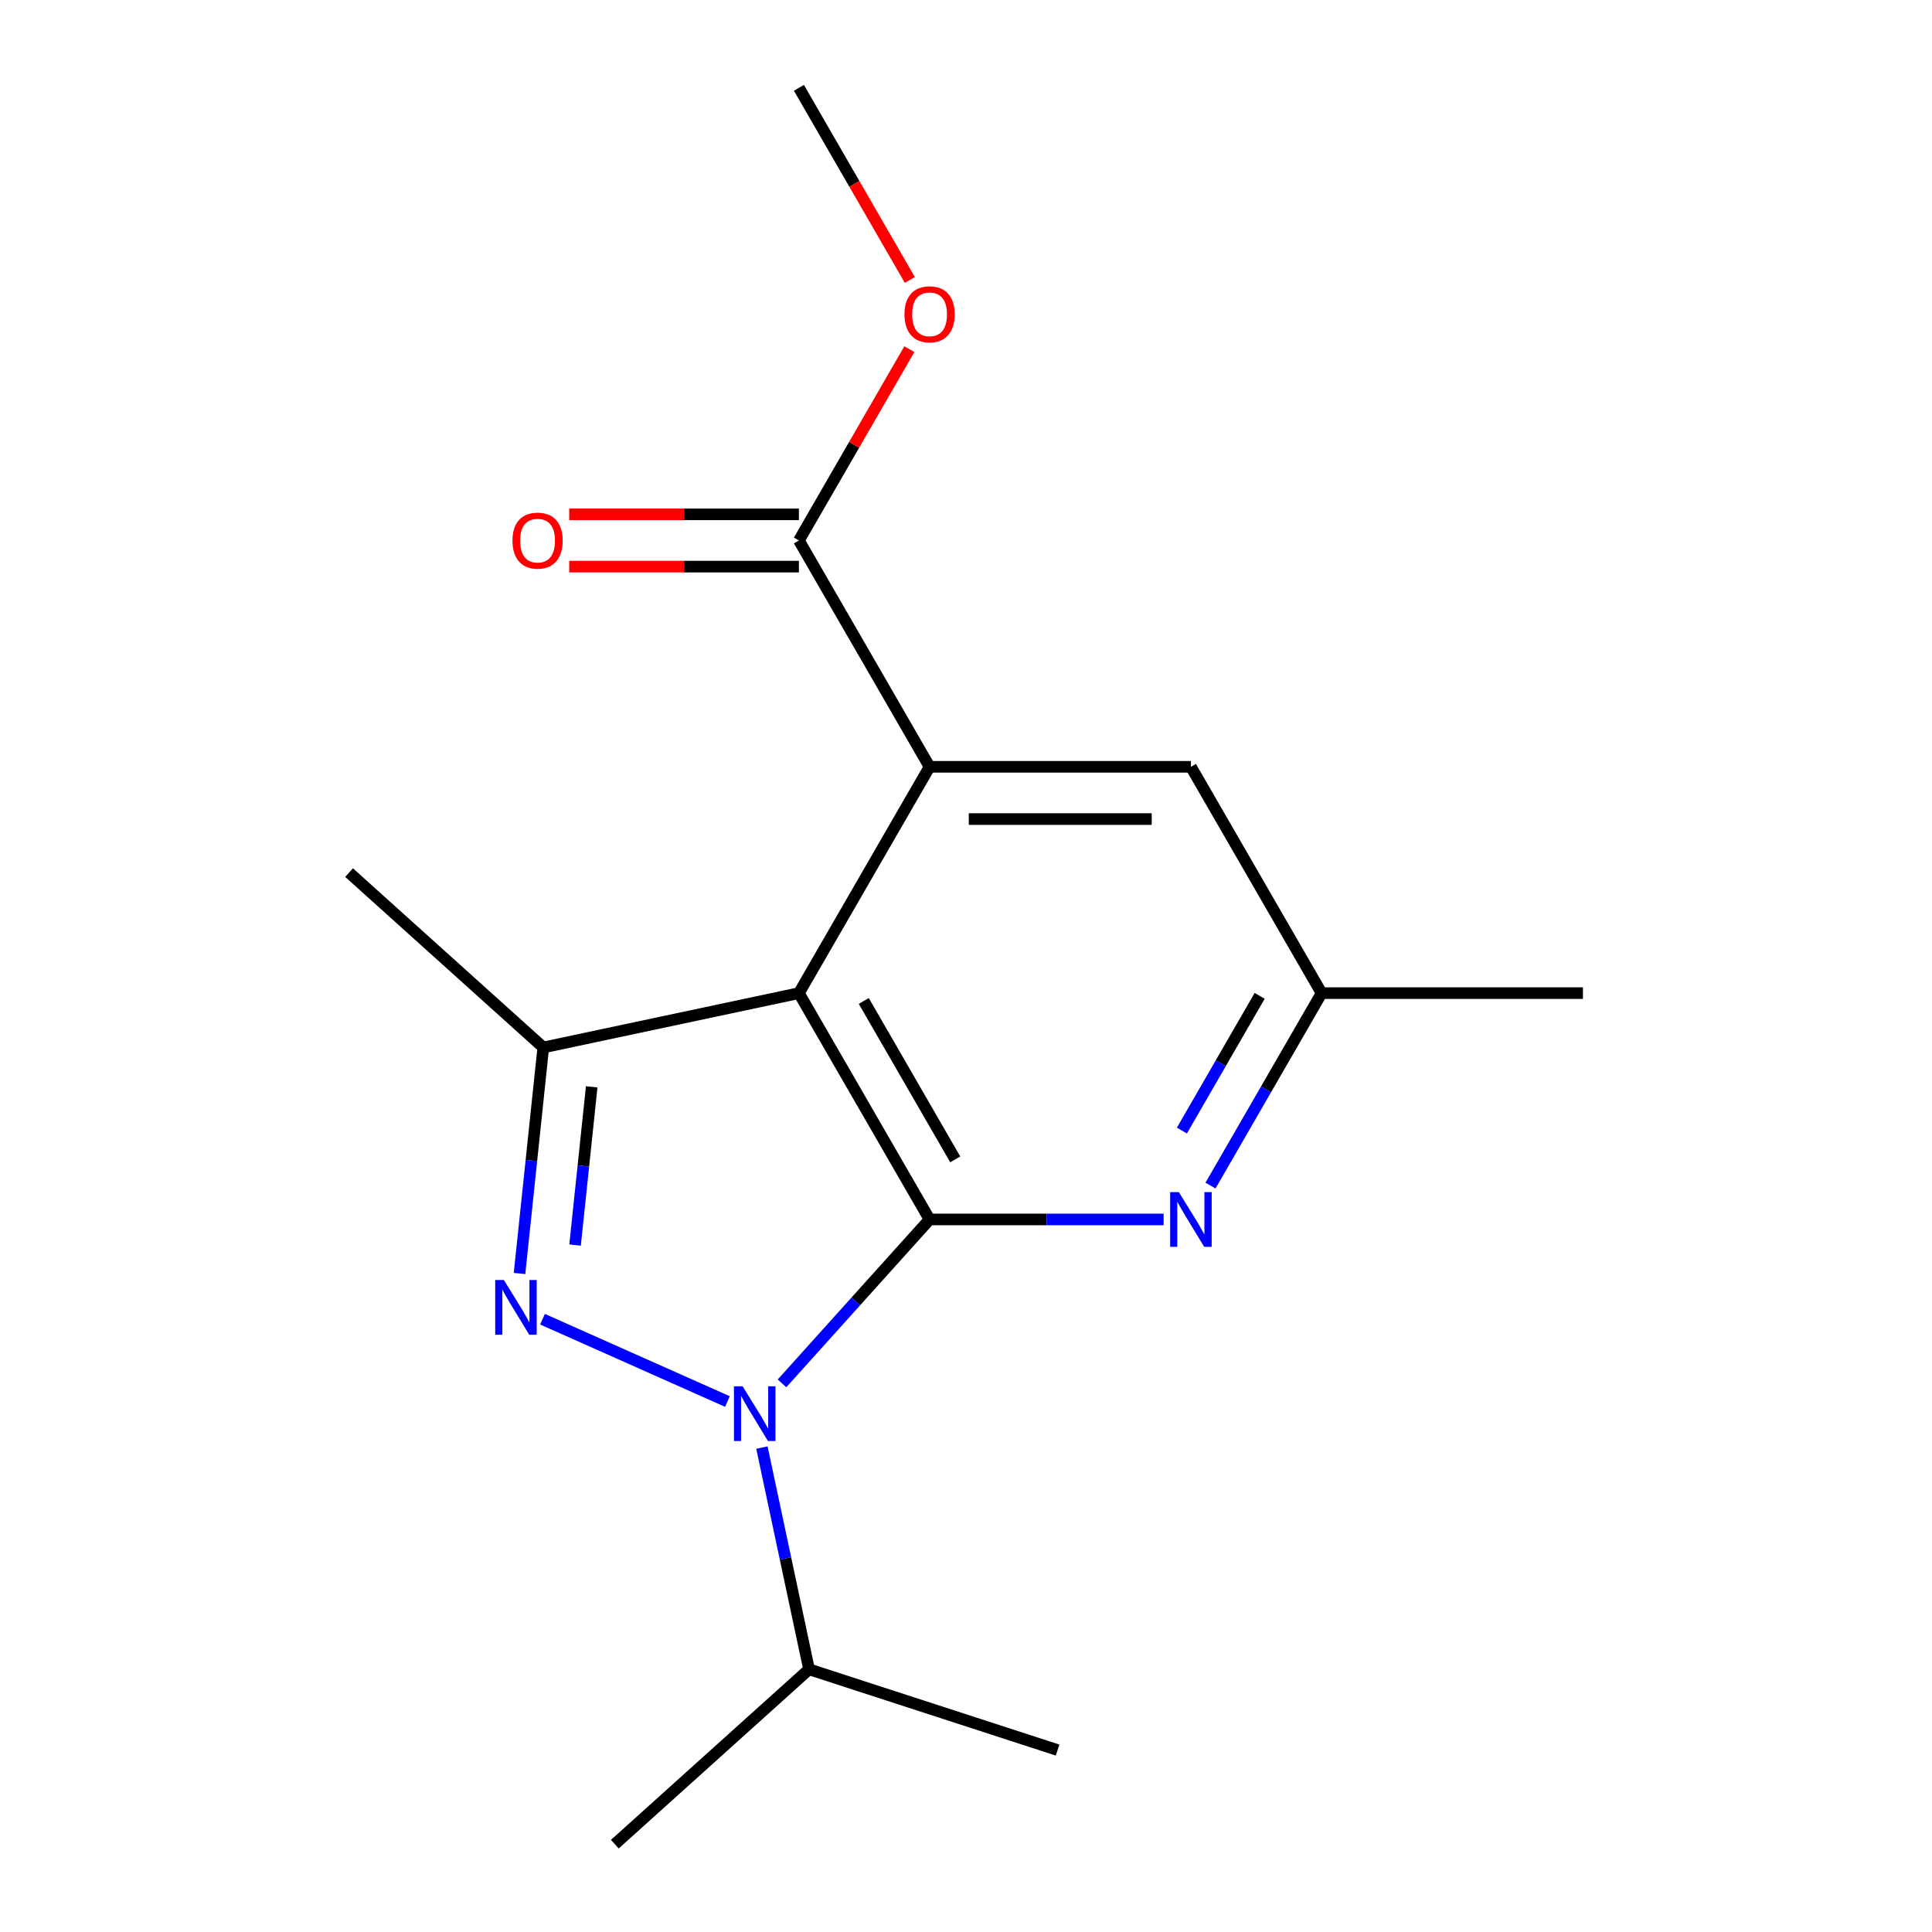 <?xml version='1.0' encoding='iso-8859-1'?>
<svg version='1.1' baseProfile='full'
              xmlns='http://www.w3.org/2000/svg'
                      xmlns:rdkit='http://www.rdkit.org/xml'
                      xmlns:xlink='http://www.w3.org/1999/xlink'
                  xml:space='preserve'
width='1000px' height='1000px' viewBox='0 0 1000 1000'>
<!-- END OF HEADER -->
<rect style='opacity:1.0;fill:#FFFFFF;stroke:none' width='1000' height='1000' x='0' y='0'> </rect>
<path class='bond-2' d='M 481.15,631.192 L 541.724,631.192' style='fill:none;fill-rule:evenodd;stroke:#000000;stroke-width:6px;stroke-linecap:butt;stroke-linejoin:miter;stroke-opacity:1' />
<path class='bond-2' d='M 541.724,631.192 L 602.298,631.192' style='fill:none;fill-rule:evenodd;stroke:#0000FF;stroke-width:6px;stroke-linecap:butt;stroke-linejoin:miter;stroke-opacity:1' />
<path class='bond-5' d='M 481.15,631.192 L 413.514,514.045' style='fill:none;fill-rule:evenodd;stroke:#000000;stroke-width:6px;stroke-linecap:butt;stroke-linejoin:miter;stroke-opacity:1' />
<path class='bond-5' d='M 494.434,600.093 L 447.089,518.09' style='fill:none;fill-rule:evenodd;stroke:#000000;stroke-width:6px;stroke-linecap:butt;stroke-linejoin:miter;stroke-opacity:1' />
<path class='bond-8' d='M 481.15,631.192 L 442.954,673.613' style='fill:none;fill-rule:evenodd;stroke:#000000;stroke-width:6px;stroke-linecap:butt;stroke-linejoin:miter;stroke-opacity:1' />
<path class='bond-8' d='M 442.954,673.613 L 404.758,716.034' style='fill:none;fill-rule:evenodd;stroke:#0000FF;stroke-width:6px;stroke-linecap:butt;stroke-linejoin:miter;stroke-opacity:1' />
<path class='bond-1' d='M 413.514,514.045 L 481.15,396.897' style='fill:none;fill-rule:evenodd;stroke:#000000;stroke-width:6px;stroke-linecap:butt;stroke-linejoin:miter;stroke-opacity:1' />
<path class='bond-6' d='M 413.514,514.045 L 281.2,542.169' style='fill:none;fill-rule:evenodd;stroke:#000000;stroke-width:6px;stroke-linecap:butt;stroke-linejoin:miter;stroke-opacity:1' />
<path class='bond-3' d='M 684.055,514.045 L 655.301,563.848' style='fill:none;fill-rule:evenodd;stroke:#000000;stroke-width:6px;stroke-linecap:butt;stroke-linejoin:miter;stroke-opacity:1' />
<path class='bond-3' d='M 655.301,563.848 L 626.548,613.65' style='fill:none;fill-rule:evenodd;stroke:#0000FF;stroke-width:6px;stroke-linecap:butt;stroke-linejoin:miter;stroke-opacity:1' />
<path class='bond-3' d='M 651.999,515.458 L 631.872,550.321' style='fill:none;fill-rule:evenodd;stroke:#000000;stroke-width:6px;stroke-linecap:butt;stroke-linejoin:miter;stroke-opacity:1' />
<path class='bond-3' d='M 631.872,550.321 L 611.744,585.183' style='fill:none;fill-rule:evenodd;stroke:#0000FF;stroke-width:6px;stroke-linecap:butt;stroke-linejoin:miter;stroke-opacity:1' />
<path class='bond-4' d='M 684.055,514.045 L 616.42,396.897' style='fill:none;fill-rule:evenodd;stroke:#000000;stroke-width:6px;stroke-linecap:butt;stroke-linejoin:miter;stroke-opacity:1' />
<path class='bond-15' d='M 684.055,514.045 L 819.325,514.045' style='fill:none;fill-rule:evenodd;stroke:#000000;stroke-width:6px;stroke-linecap:butt;stroke-linejoin:miter;stroke-opacity:1' />
<path class='bond-0' d='M 481.15,396.897 L 616.42,396.897' style='fill:none;fill-rule:evenodd;stroke:#000000;stroke-width:6px;stroke-linecap:butt;stroke-linejoin:miter;stroke-opacity:1' />
<path class='bond-0' d='M 501.44,423.951 L 596.129,423.951' style='fill:none;fill-rule:evenodd;stroke:#000000;stroke-width:6px;stroke-linecap:butt;stroke-linejoin:miter;stroke-opacity:1' />
<path class='bond-14' d='M 481.15,396.897 L 413.514,279.75' style='fill:none;fill-rule:evenodd;stroke:#000000;stroke-width:6px;stroke-linecap:butt;stroke-linejoin:miter;stroke-opacity:1' />
<path class='bond-7' d='M 281.2,542.169 L 275.052,600.663' style='fill:none;fill-rule:evenodd;stroke:#000000;stroke-width:6px;stroke-linecap:butt;stroke-linejoin:miter;stroke-opacity:1' />
<path class='bond-7' d='M 275.052,600.663 L 268.904,659.156' style='fill:none;fill-rule:evenodd;stroke:#0000FF;stroke-width:6px;stroke-linecap:butt;stroke-linejoin:miter;stroke-opacity:1' />
<path class='bond-7' d='M 306.262,562.545 L 301.958,603.491' style='fill:none;fill-rule:evenodd;stroke:#000000;stroke-width:6px;stroke-linecap:butt;stroke-linejoin:miter;stroke-opacity:1' />
<path class='bond-7' d='M 301.958,603.491 L 297.654,644.436' style='fill:none;fill-rule:evenodd;stroke:#0000FF;stroke-width:6px;stroke-linecap:butt;stroke-linejoin:miter;stroke-opacity:1' />
<path class='bond-10' d='M 281.2,542.169 L 180.675,451.655' style='fill:none;fill-rule:evenodd;stroke:#000000;stroke-width:6px;stroke-linecap:butt;stroke-linejoin:miter;stroke-opacity:1' />
<path class='bond-12' d='M 413.514,279.75 L 442.095,230.247' style='fill:none;fill-rule:evenodd;stroke:#000000;stroke-width:6px;stroke-linecap:butt;stroke-linejoin:miter;stroke-opacity:1' />
<path class='bond-12' d='M 442.095,230.247 L 470.675,180.744' style='fill:none;fill-rule:evenodd;stroke:#FF0000;stroke-width:6px;stroke-linecap:butt;stroke-linejoin:miter;stroke-opacity:1' />
<path class='bond-13' d='M 413.514,266.223 L 354.07,266.223' style='fill:none;fill-rule:evenodd;stroke:#000000;stroke-width:6px;stroke-linecap:butt;stroke-linejoin:miter;stroke-opacity:1' />
<path class='bond-13' d='M 354.07,266.223 L 294.626,266.223' style='fill:none;fill-rule:evenodd;stroke:#FF0000;stroke-width:6px;stroke-linecap:butt;stroke-linejoin:miter;stroke-opacity:1' />
<path class='bond-13' d='M 413.514,293.277 L 354.07,293.277' style='fill:none;fill-rule:evenodd;stroke:#000000;stroke-width:6px;stroke-linecap:butt;stroke-linejoin:miter;stroke-opacity:1' />
<path class='bond-13' d='M 354.07,293.277 L 294.626,293.277' style='fill:none;fill-rule:evenodd;stroke:#FF0000;stroke-width:6px;stroke-linecap:butt;stroke-linejoin:miter;stroke-opacity:1' />
<path class='bond-11' d='M 413.514,45.455 L 442.222,95.177' style='fill:none;fill-rule:evenodd;stroke:#000000;stroke-width:6px;stroke-linecap:butt;stroke-linejoin:miter;stroke-opacity:1' />
<path class='bond-11' d='M 442.222,95.177 L 470.929,144.9' style='fill:none;fill-rule:evenodd;stroke:#FF0000;stroke-width:6px;stroke-linecap:butt;stroke-linejoin:miter;stroke-opacity:1' />
<path class='bond-17' d='M 318.235,954.545 L 418.76,864.032' style='fill:none;fill-rule:evenodd;stroke:#000000;stroke-width:6px;stroke-linecap:butt;stroke-linejoin:miter;stroke-opacity:1' />
<path class='bond-16' d='M 547.41,905.833 L 418.76,864.032' style='fill:none;fill-rule:evenodd;stroke:#000000;stroke-width:6px;stroke-linecap:butt;stroke-linejoin:miter;stroke-opacity:1' />
<path class='bond-18' d='M 418.76,864.032 L 406.563,806.646' style='fill:none;fill-rule:evenodd;stroke:#000000;stroke-width:6px;stroke-linecap:butt;stroke-linejoin:miter;stroke-opacity:1' />
<path class='bond-18' d='M 406.563,806.646 L 394.365,749.259' style='fill:none;fill-rule:evenodd;stroke:#0000FF;stroke-width:6px;stroke-linecap:butt;stroke-linejoin:miter;stroke-opacity:1' />
<path class='bond-9' d='M 376.514,725.43 L 280.796,682.814' style='fill:none;fill-rule:evenodd;stroke:#0000FF;stroke-width:6px;stroke-linecap:butt;stroke-linejoin:miter;stroke-opacity:1' />
<path  class='atom-13' d='M 384.376 717.558
L 393.656 732.558
Q 394.576 734.038, 396.056 736.718
Q 397.536 739.398, 397.616 739.558
L 397.616 717.558
L 401.376 717.558
L 401.376 745.878
L 397.496 745.878
L 387.536 729.478
Q 386.376 727.558, 385.136 725.358
Q 383.936 723.158, 383.576 722.478
L 383.576 745.878
L 379.896 745.878
L 379.896 717.558
L 384.376 717.558
' fill='#0000FF'/>
<path  class='atom-14' d='M 610.16 617.032
L 619.44 632.032
Q 620.36 633.512, 621.84 636.192
Q 623.32 638.872, 623.4 639.032
L 623.4 617.032
L 627.16 617.032
L 627.16 645.352
L 623.28 645.352
L 613.32 628.952
Q 612.16 627.032, 610.92 624.832
Q 609.72 622.632, 609.36 621.952
L 609.36 645.352
L 605.68 645.352
L 605.68 617.032
L 610.16 617.032
' fill='#0000FF'/>
<path  class='atom-15' d='M 260.8 662.538
L 270.08 677.538
Q 271 679.018, 272.48 681.698
Q 273.96 684.378, 274.04 684.538
L 274.04 662.538
L 277.8 662.538
L 277.8 690.858
L 273.92 690.858
L 263.96 674.458
Q 262.8 672.538, 261.56 670.338
Q 260.36 668.138, 260 667.458
L 260 690.858
L 256.32 690.858
L 256.32 662.538
L 260.8 662.538
' fill='#0000FF'/>
<path  class='atom-16' d='M 468.15 162.682
Q 468.15 155.882, 471.51 152.082
Q 474.87 148.282, 481.15 148.282
Q 487.43 148.282, 490.79 152.082
Q 494.15 155.882, 494.15 162.682
Q 494.15 169.562, 490.75 173.482
Q 487.35 177.362, 481.15 177.362
Q 474.91 177.362, 471.51 173.482
Q 468.15 169.602, 468.15 162.682
M 481.15 174.162
Q 485.47 174.162, 487.79 171.282
Q 490.15 168.362, 490.15 162.682
Q 490.15 157.122, 487.79 154.322
Q 485.47 151.482, 481.15 151.482
Q 476.83 151.482, 474.47 154.282
Q 472.15 157.082, 472.15 162.682
Q 472.15 168.402, 474.47 171.282
Q 476.83 174.162, 481.15 174.162
' fill='#FF0000'/>
<path  class='atom-17' d='M 265.244 279.83
Q 265.244 273.03, 268.604 269.23
Q 271.964 265.43, 278.244 265.43
Q 284.524 265.43, 287.884 269.23
Q 291.244 273.03, 291.244 279.83
Q 291.244 286.71, 287.844 290.63
Q 284.444 294.51, 278.244 294.51
Q 272.004 294.51, 268.604 290.63
Q 265.244 286.75, 265.244 279.83
M 278.244 291.31
Q 282.564 291.31, 284.884 288.43
Q 287.244 285.51, 287.244 279.83
Q 287.244 274.27, 284.884 271.47
Q 282.564 268.63, 278.244 268.63
Q 273.924 268.63, 271.564 271.43
Q 269.244 274.23, 269.244 279.83
Q 269.244 285.55, 271.564 288.43
Q 273.924 291.31, 278.244 291.31
' fill='#FF0000'/>
</svg>
